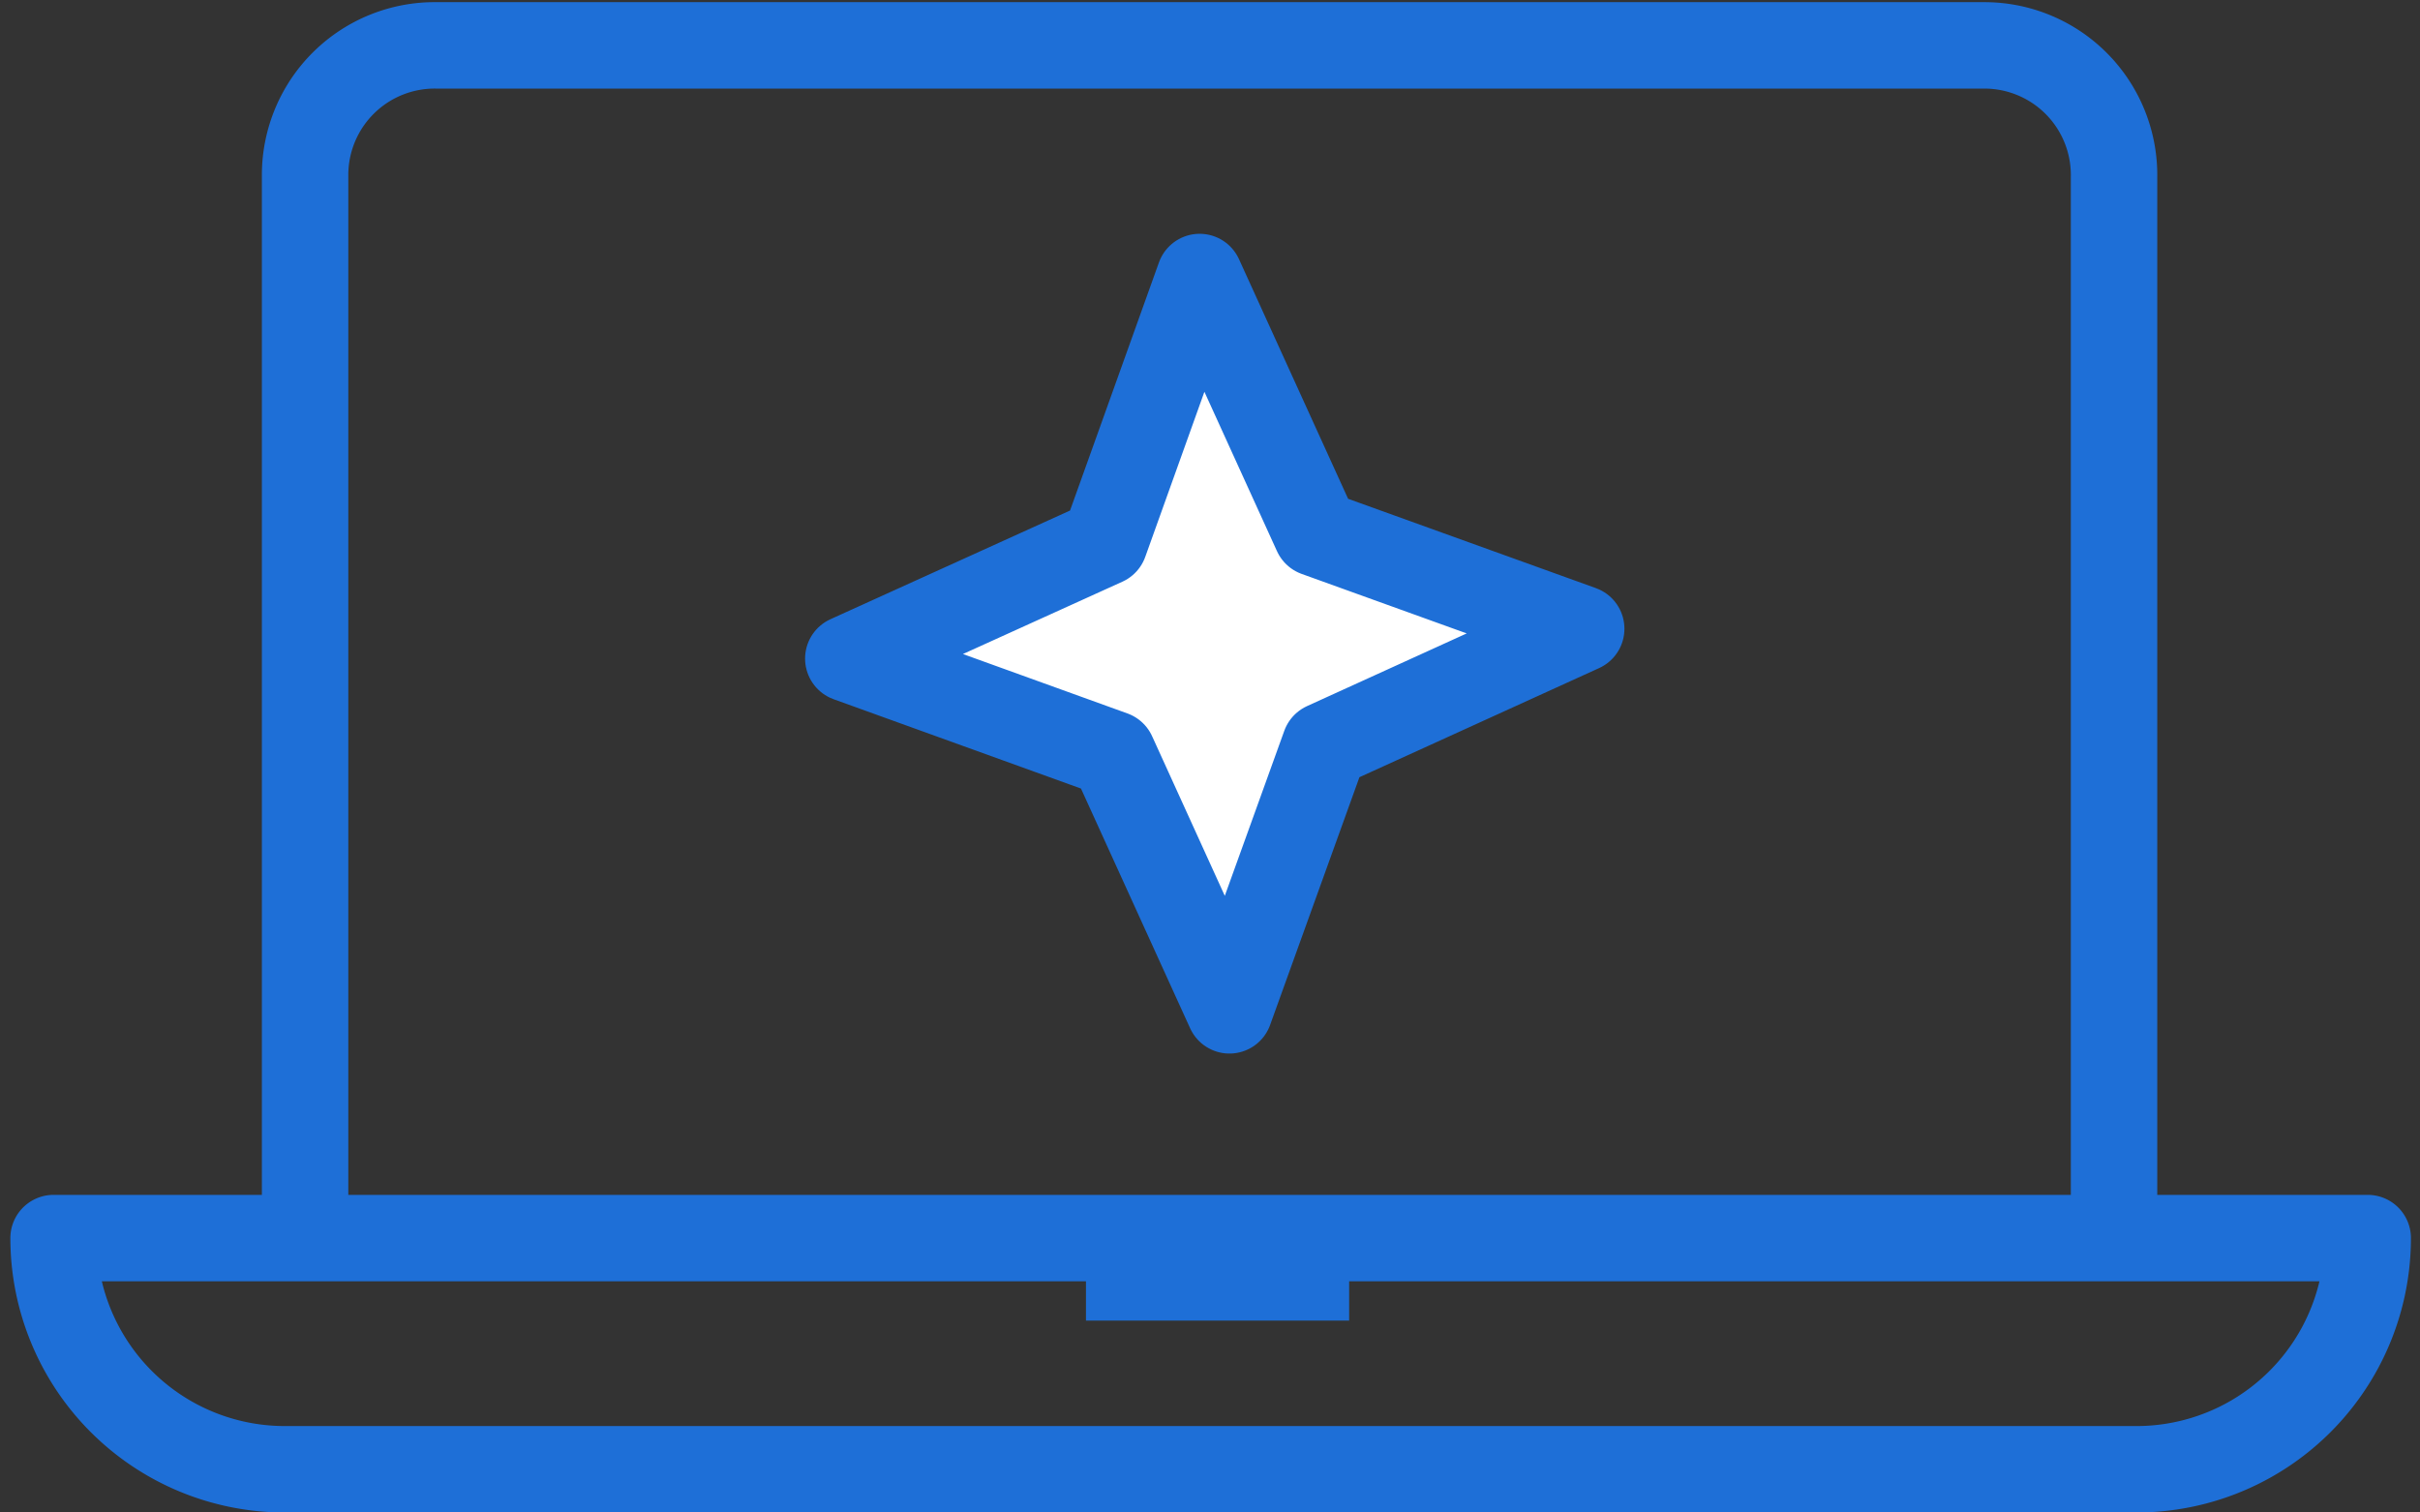 <svg id="Warstwa_1" data-name="Warstwa 1" xmlns="http://www.w3.org/2000/svg" viewBox="0 0 56 35"><rect x="0" y="0" width="56" height="35" fill="#333333" stroke="none"/><defs><style>.cls-1{fill:none;}.cls-1,.cls-2{stroke:#1e6fd7;stroke-linejoin:round;stroke-width:2px;}.cls-2{fill:#fff;}</style></defs><g id="Group_144" data-name="Group 144"><g id="Group_91" data-name="Group 91"><g id="Group_90" data-name="Group 90"><g id="Group_89" data-name="Group 89"><path id="Path_43" data-name="Path 43" class="cls-1" d="M54.79,28.65A5.35,5.35,0,0,1,49.44,34H6.59a5.35,5.35,0,0,1-5.35-5.35H54.79Z"/><path id="Path_44" data-name="Path 44" class="cls-1" d="M7.06,28.72V4.05a3,3,0,0,1,3.05-3H45.92a3,3,0,0,1,3,3.05V28.72"/></g></g><line id="Line_36" data-name="Line 36" class="cls-1" x1="25.13" y1="29.56" x2="31.22" y2="29.56"/></g><path id="Path_57" data-name="Path 57" class="cls-2" d="M19.63,15.24l5.93-2.69,2.2-6.14,2.7,5.93,6.13,2.21-5.93,2.7-2.21,6.13-2.7-5.93Z"/></g></svg>